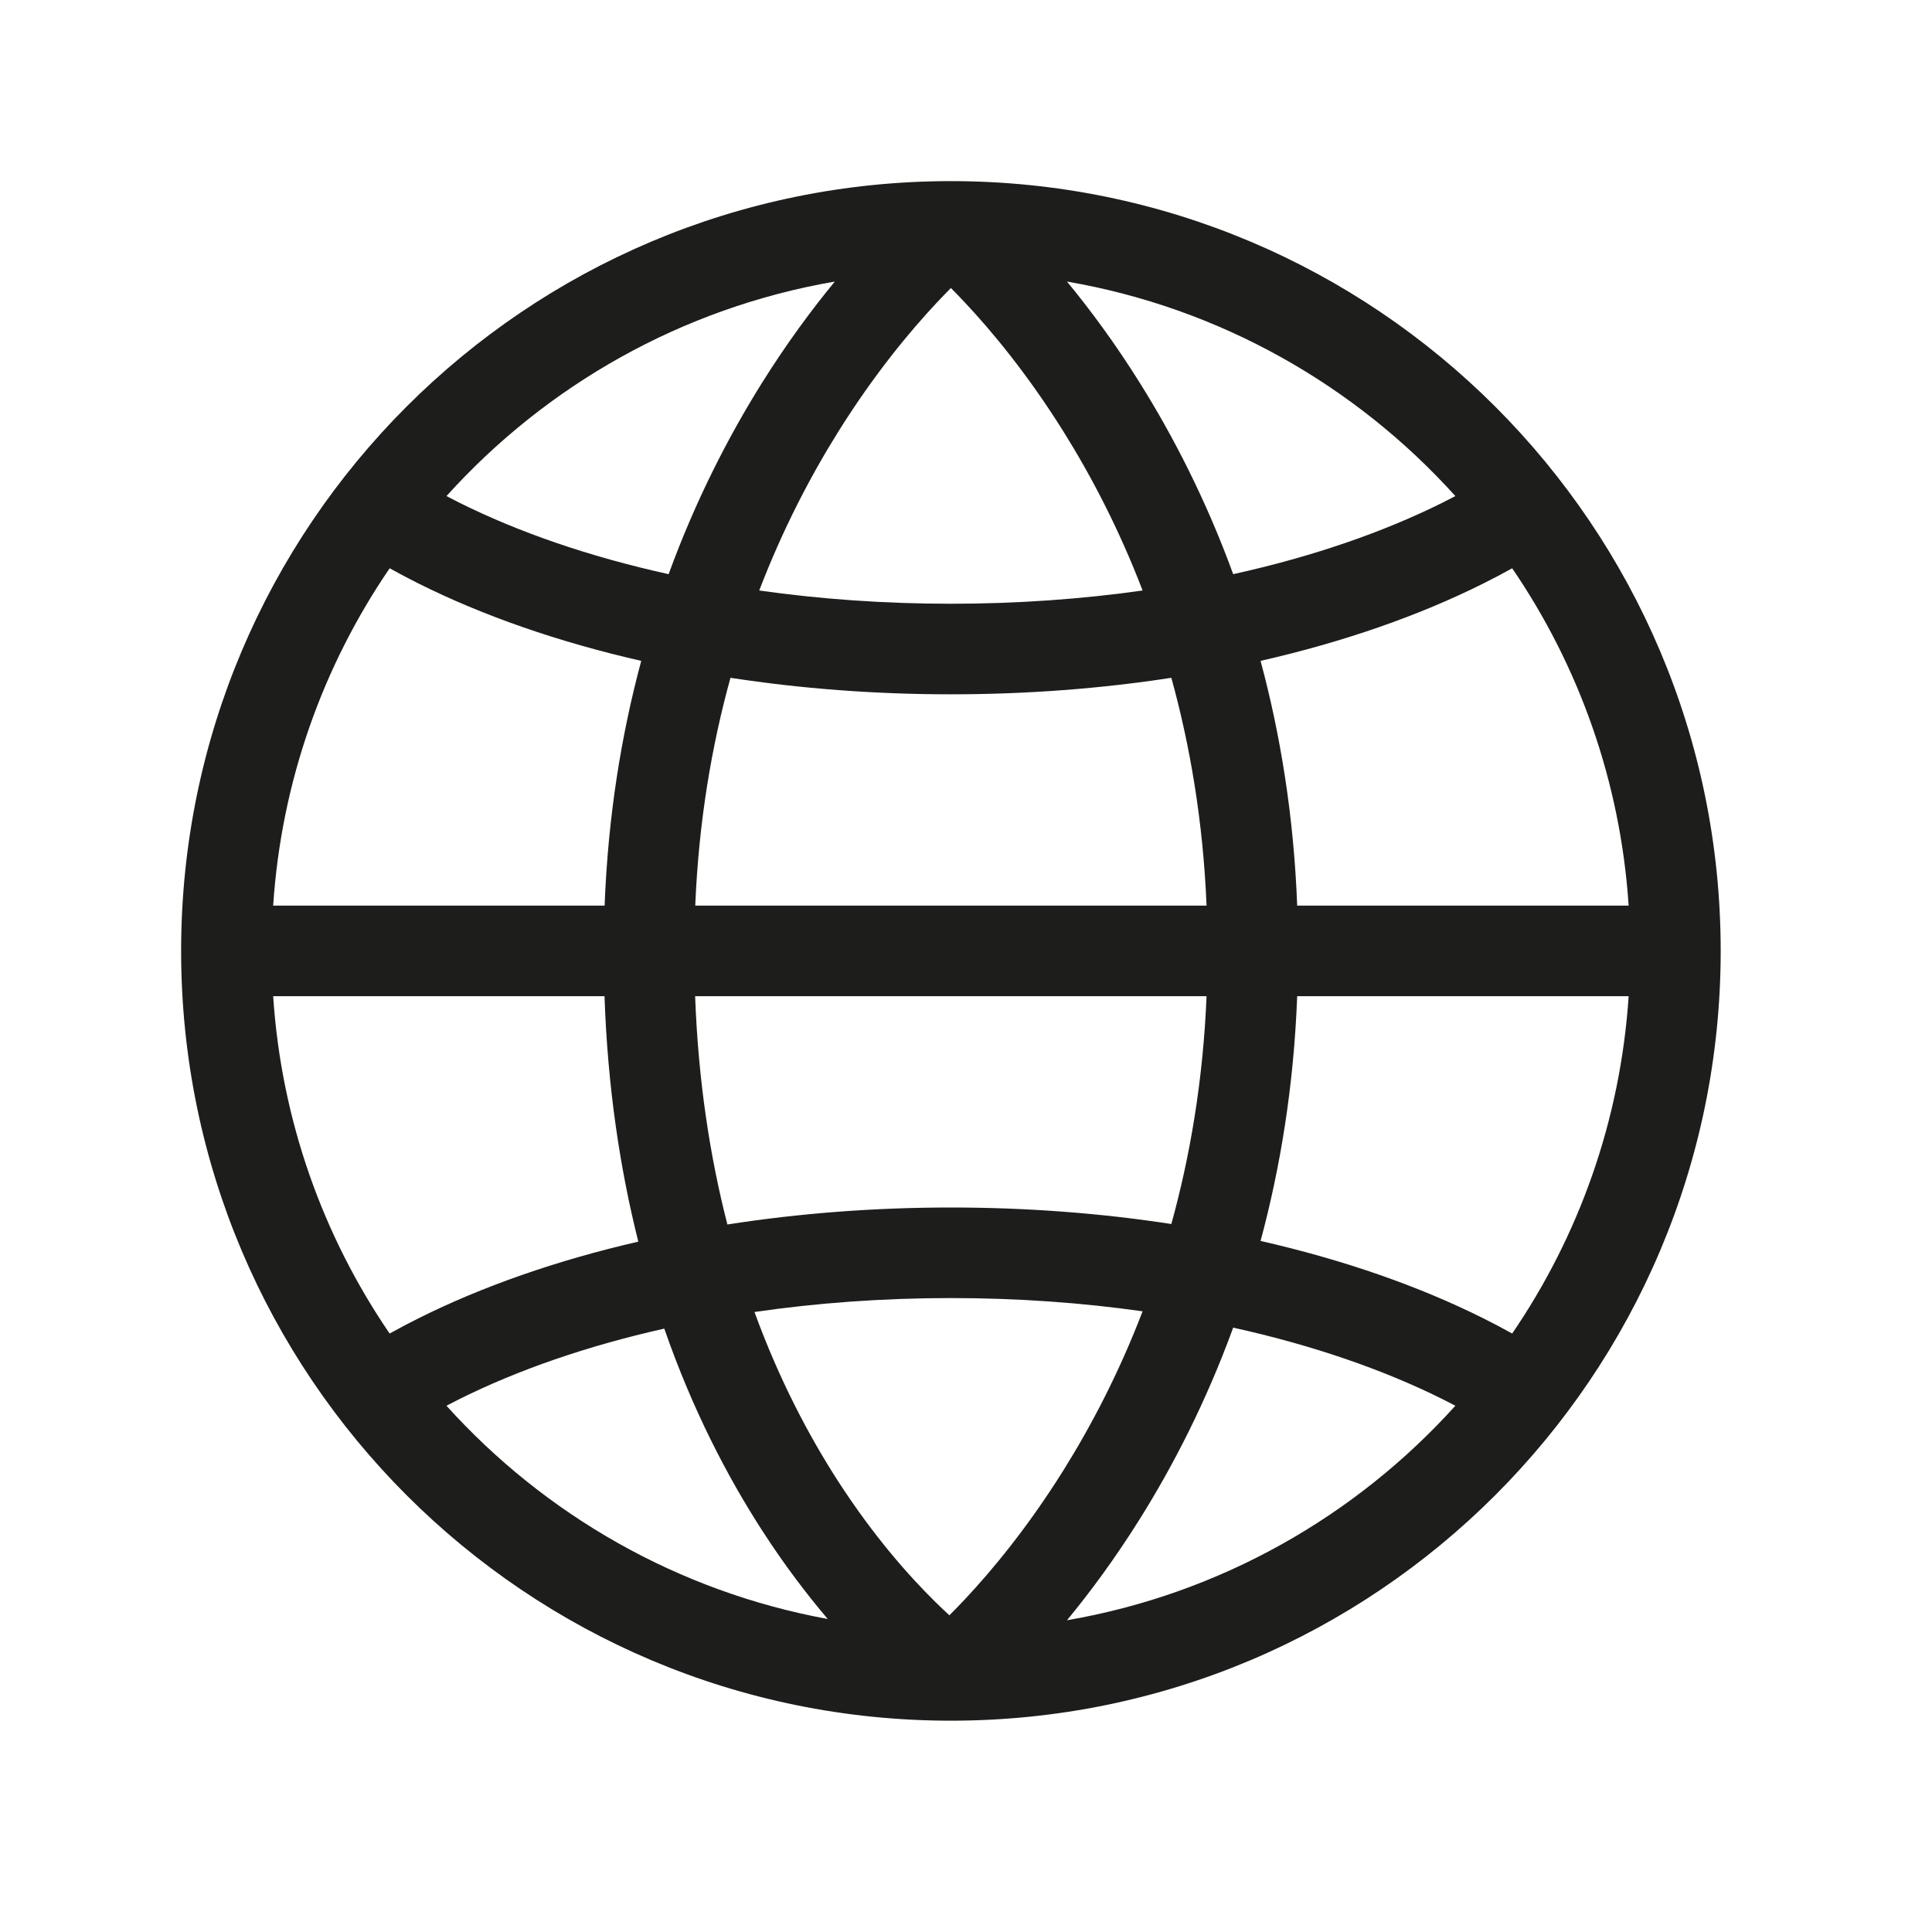 <?xml version="1.0" encoding="UTF-8"?> <svg xmlns="http://www.w3.org/2000/svg" width="64" height="64" viewBox="0 0 64 64" fill="none"><path fill-rule="evenodd" clip-rule="evenodd" d="M6 31.5C6 17.417 17.417 6 31.5 6C45.583 6 57 17.417 57 31.5C57 45.583 45.583 57 31.5 57C17.417 57 6 45.583 6 31.5ZM37.772 12.705C36.937 11.368 36.1 10.242 35.345 9.327C40.416 10.2 44.907 12.771 48.211 16.433C48.076 16.504 47.939 16.574 47.8 16.644C45.832 17.627 43.479 18.441 40.851 19.02C39.952 16.557 38.863 14.451 37.772 12.705ZM35.228 14.295C36.146 15.764 37.066 17.518 37.85 19.561C35.84 19.846 33.71 20 31.5 20C29.29 20 27.16 19.846 25.15 19.561C25.934 17.518 26.854 15.764 27.772 14.295C28.963 12.39 30.15 10.966 31.032 10.026C31.2 9.847 31.357 9.685 31.5 9.541C31.643 9.685 31.8 9.847 31.968 10.026C32.85 10.966 34.037 12.39 35.228 14.295ZM31.5 23C28.969 23 26.517 22.81 24.198 22.453C23.578 24.694 23.146 27.209 23.031 30H39.969C39.854 27.209 39.422 24.694 38.802 22.453C36.483 22.81 34.031 23 31.5 23ZM39.969 33H23.027C23.131 35.83 23.525 38.344 24.096 40.563C26.444 40.196 28.932 40 31.5 40C34.031 40 36.483 40.19 38.802 40.547C39.422 38.306 39.854 35.791 39.969 33ZM20.029 30C20.142 27.016 20.59 24.313 21.242 21.892C18.496 21.267 15.998 20.397 13.859 19.327C13.535 19.165 13.218 18.998 12.908 18.825C10.706 22.047 9.321 25.872 9.049 30H20.029ZM9.049 33H20.025C20.129 36.021 20.54 38.726 21.145 41.131C18.437 41.753 15.973 42.616 13.859 43.673C13.535 43.835 13.218 44.002 12.907 44.175C10.706 40.953 9.321 37.128 9.049 33ZM53.951 33C53.679 37.129 52.294 40.953 50.093 44.175C49.782 44.002 49.465 43.835 49.141 43.673C47.002 42.603 44.504 41.733 41.758 41.108C42.41 38.687 42.858 35.984 42.971 33H53.951ZM53.951 30H42.971C42.858 27.016 42.41 24.313 41.758 21.892C44.504 21.267 47.002 20.397 49.141 19.327C49.465 19.165 49.782 18.998 50.093 18.825C52.294 22.047 53.679 25.872 53.951 30ZM25.228 12.705C24.137 14.451 23.048 16.557 22.149 19.02C19.521 18.441 17.168 17.627 15.2 16.644C15.061 16.574 14.924 16.504 14.79 16.433C18.093 12.771 22.584 10.2 27.655 9.327C26.9 10.242 26.064 11.368 25.228 12.705ZM15.2 46.356C17.132 45.391 19.434 44.589 22.005 44.012C22.931 46.677 24.081 48.892 25.24 50.688C25.984 51.842 26.73 52.82 27.42 53.631C22.445 52.72 18.042 50.172 14.79 46.567C14.924 46.496 15.061 46.426 15.2 46.356ZM37.772 50.295C36.937 51.632 36.1 52.758 35.345 53.673C40.416 52.8 44.907 50.229 48.211 46.567C48.076 46.496 47.939 46.426 47.8 46.356C45.832 45.373 43.479 44.559 40.851 43.98C39.952 46.443 38.863 48.549 37.772 50.295ZM31.5 43C33.71 43 35.84 43.154 37.85 43.439C37.066 45.482 36.146 47.236 35.228 48.705C34.037 50.61 32.85 52.034 31.968 52.974C31.78 53.174 31.607 53.353 31.45 53.509C31.309 53.38 31.155 53.234 30.989 53.071C30.12 52.216 28.943 50.895 27.76 49.062C26.789 47.556 25.809 45.698 24.993 43.462C27.049 43.162 29.232 43 31.5 43Z" fill="#1D1D1B"></path></svg> 